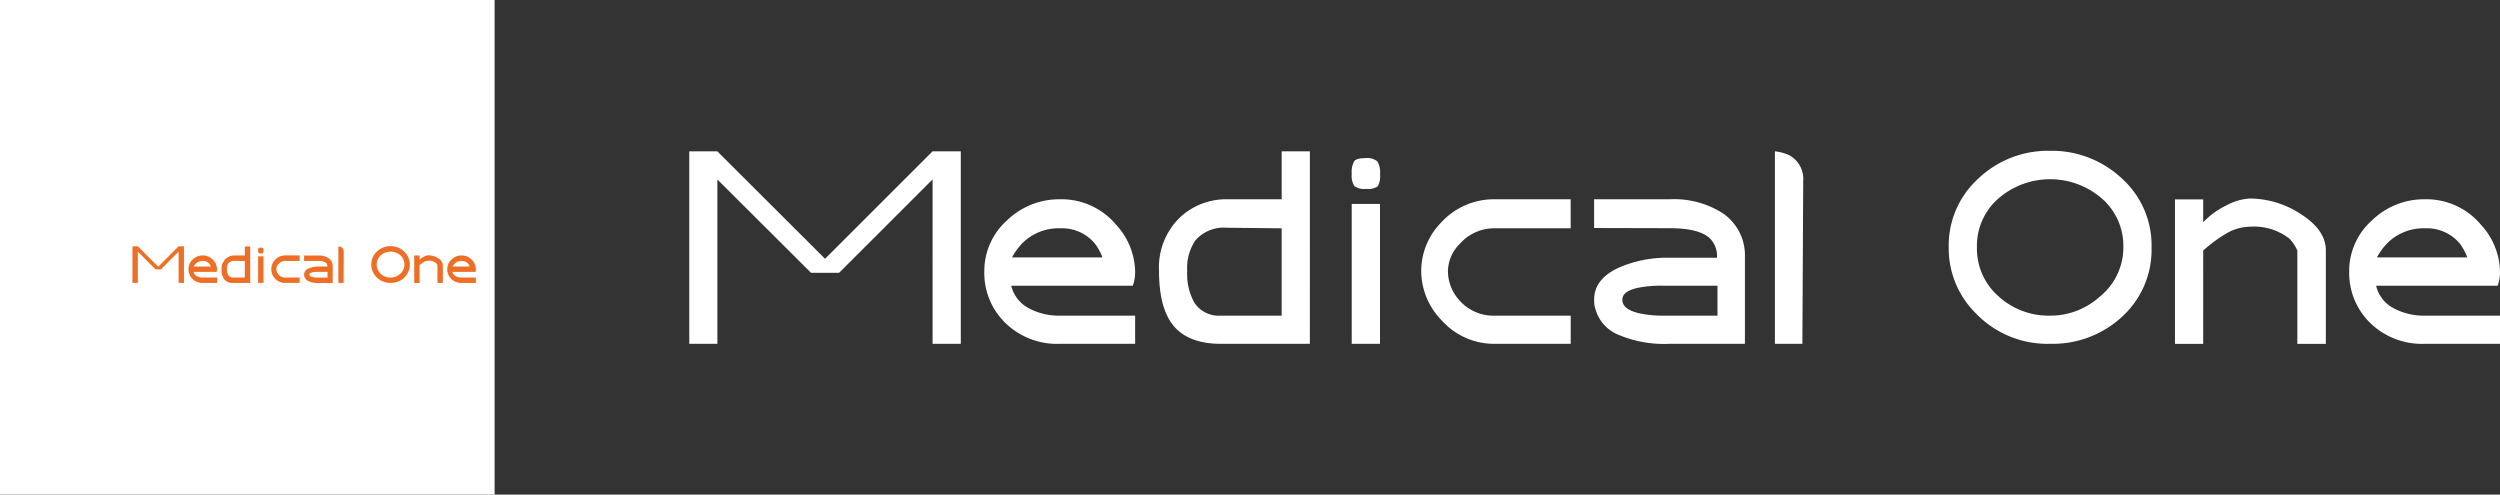 <svg xmlns="http://www.w3.org/2000/svg" xmlns:xlink="http://www.w3.org/1999/xlink" width="323.495" height="64" viewBox="0 0 323.495 64">
  <rect x="0" y="0" width="323.495" height="64" fill="#333333" stroke="none"/>
  <defs>
    <clipPath id="clip-path">
      <rect id="長方形_8" data-name="長方形 8" width="234.304" height="24.976" fill="#fff"/>
    </clipPath>
    <clipPath id="clip-path-2">
      <rect id="長方形_10" data-name="長方形 10" width="64" height="64" fill="none"/>
    </clipPath>
  </defs>
  <g id="logo_w" transform="translate(-47 -1109.921)">
    <g id="グループ_12" data-name="グループ 12" transform="translate(136.191 1129.434)">
      <path id="パス_27" data-name="パス 27" d="M31.483.121,17.567,14.028,3.628.121H0V25.031H3.637V3.767l12.12,12.079h3.628l12.1-12.093V25.031h3.649V.121Z" transform="translate(0 -0.055)" fill="#fff"/>
      <g id="グループ_11" data-name="グループ 11" transform="translate(0 0)">
        <g id="グループ_10" data-name="グループ 10" clip-path="url(#clip-path)">
          <path id="パス_28" data-name="パス 28" d="M73.952,22.763a4.428,4.428,0,0,0,2.338,2.946,8.127,8.127,0,0,0,3.966.927h9.729v3.646H80.256a9.564,9.564,0,0,1-7.07-2.708,9.015,9.015,0,0,1-2.719-6.645,8.779,8.779,0,0,1,2.906-6.59,9.708,9.708,0,0,1,6.883-2.761,9.209,9.209,0,0,1,7.273,3.3,9.175,9.175,0,0,1,2.456,6.13,5.107,5.107,0,0,1-.306,1.754Zm.105-3.66h11.7a7.074,7.074,0,0,0-1.037-1.863,5.561,5.561,0,0,0-4.471-1.907,6.643,6.643,0,0,0-4.81,1.876A8.528,8.528,0,0,0,74.057,19.1" transform="translate(-32.291 -5.305)" fill="#fff"/>
          <path id="パス_29" data-name="パス 29" d="M131.712,25.032H120.194c-2.926,0-5.034-.865-6.3-2.565-1.136-1.521-1.7-3.806-1.7-6.875a8.979,8.979,0,0,1,2.787-6.99,8.774,8.774,0,0,1,6.115-2.274h6.971V.121h3.648Zm-3.648-3.646v-11.3l-7.078-.076a4.891,4.891,0,0,0-4.085,1.636,6.327,6.327,0,0,0-1.057,3.937,7.6,7.6,0,0,0,.932,4.142,3.8,3.8,0,0,0,3.423,1.663Z" transform="translate(-51.41 -0.055)" fill="#fff"/>
          <path id="パス_30" data-name="パス 30" d="M160.006,1.755a2.009,2.009,0,0,1,1.536.42,2.738,2.738,0,0,1,.352,1.663A2.751,2.751,0,0,1,161.6,5.4a2.254,2.254,0,0,1-1.511.33,2.141,2.141,0,0,1-1.514-.361,2.451,2.451,0,0,1-.346-1.563,2.967,2.967,0,0,1,.309-1.643c.212-.279.7-.41,1.462-.41m-1.772,5.929h3.66v18.1h-3.66Z" transform="translate(-72.509 -0.804)" fill="#fff"/>
          <path id="パス_31" data-name="パス 31" d="M194.163,15.333h-9.735a5.954,5.954,0,0,0-4.6,1.995,5.115,5.115,0,0,0-1.549,3.505,5.648,5.648,0,0,0,1.421,3.746,5.859,5.859,0,0,0,4.732,2.056h9.735v3.646H184.44a9.1,9.1,0,0,1-7.042-3.116,9.138,9.138,0,0,1-2.574-6.265,8.979,8.979,0,0,1,2.548-6.284,9.269,9.269,0,0,1,7.088-3.039h9.7Z" transform="translate(-80.111 -5.305)" fill="#fff"/>
          <path id="パス_32" data-name="パス 32" d="M216.152,25.181c-.015-.164-.025-.378-.025-.635,0-1.783,1.09-3.179,3.274-4.158a15.621,15.621,0,0,1,6.494-1.243h6.13a3.261,3.261,0,0,0-.913-2.5q-1.4-1.323-5.19-1.325l-9.8-.023V11.577h9.8a11.69,11.69,0,0,1,6.892,1.837,6.588,6.588,0,0,1,2.821,5.709V30.281h-9.726a15.225,15.225,0,0,1-6.817-1.244,5.027,5.027,0,0,1-2.762-3.136,6.163,6.163,0,0,1-.185-.721m9.828-2.418h-.967a15,15,0,0,0-3.3.291c-1.287.3-1.931.8-1.931,1.526,0,.818.7,1.387,2.09,1.728a13.87,13.87,0,0,0,3.323.328h6.9V22.762Z" transform="translate(-99.038 -5.305)" fill="#fff"/>
          <path id="パス_33" data-name="パス 33" d="M261.131.611a3.5,3.5,0,0,1,1.832,3.383l-.108,21.038H259.3V.121a6.119,6.119,0,0,1,1.829.49" transform="translate(-118.822 -0.055)" fill="#fff"/>
          <path id="パス_34" data-name="パス 34" d="M300.813,12.524a11.7,11.7,0,0,1,3.835-8.936A13.088,13.088,0,0,1,313.906,0,13.24,13.24,0,0,1,323.2,3.561a11.641,11.641,0,0,1,3.859,8.963,11.722,11.722,0,0,1-3.913,9.04,13.219,13.219,0,0,1-9.209,3.411,12.85,12.85,0,0,1-9.544-3.871,11.809,11.809,0,0,1-3.58-8.58m13.124,8.806a9.528,9.528,0,0,0,6.445-2.475,8.18,8.18,0,0,0,3.03-6.38,8.134,8.134,0,0,0-2.777-6.3,10.238,10.238,0,0,0-13.4,0,8.123,8.123,0,0,0-2.771,6.3,8.213,8.213,0,0,0,2.771,6.336,9.611,9.611,0,0,0,6.7,2.519" transform="translate(-137.844 0)" fill="#fff"/>
          <path id="パス_35" data-name="パス 35" d="M358.505,30.2h-3.649V11.508h3.649v2.97a9.948,9.948,0,0,1,3.061-2.216,7.1,7.1,0,0,1,2.993-.868,12.148,12.148,0,0,1,6.618,2.042q3.194,2.047,3.2,4.67V30.2h-3.689V18.128a5.168,5.168,0,0,0-1.033-1.545,7.431,7.431,0,0,0-5.087-1.54,6.19,6.19,0,0,0-2.97.822,18.311,18.311,0,0,0-3.089,2.262Z" transform="translate(-162.609 -5.221)" fill="#fff"/>
          <path id="パス_36" data-name="パス 36" d="M399.952,22.763a4.4,4.4,0,0,0,2.33,2.946,8.178,8.178,0,0,0,3.969.927h9.729v3.646h-9.729a9.6,9.6,0,0,1-7.074-2.708,9.042,9.042,0,0,1-2.711-6.645,8.744,8.744,0,0,1,2.915-6.59,9.664,9.664,0,0,1,6.87-2.761,9.188,9.188,0,0,1,7.269,3.3,9.156,9.156,0,0,1,2.46,6.13,5.118,5.118,0,0,1-.3,1.754Zm.1-3.66h11.7a7.135,7.135,0,0,0-1.029-1.863,5.58,5.58,0,0,0-4.475-1.907,6.623,6.623,0,0,0-4.8,1.876,8.038,8.038,0,0,0-1.392,1.893" transform="translate(-181.676 -5.305)" fill="#fff"/>
        </g>
      </g>
    </g>
    <g id="グループ_15" data-name="グループ 15" transform="translate(47 1109.922)">
      <rect id="長方形_9" data-name="長方形 9" width="64" height="64" transform="translate(0 -0.001)" fill="#fff"/>
      <path id="パス_37" data-name="パス 37" d="M111.532,204.811l-2.3-2.3v4.04h-.692v-4.731h.69l2.644,2.641,2.637-2.641h.692v4.731h-.692v-4.042l-2.294,2.3Z" transform="translate(-91.4 -169.949)" fill="#ed6e24"/>
      <g id="グループ_14" data-name="グループ 14" transform="translate(0 -0.001)">
        <g id="グループ_13" data-name="グループ 13" clip-path="url(#clip-path-2)">
          <path id="パス_38" data-name="パス 38" d="M155.055,211.414a.836.836,0,0,0,.443.561,1.527,1.527,0,0,0,.753.176H158.1v.692h-1.844a1.817,1.817,0,0,1-1.342-.514,1.715,1.715,0,0,1-.514-1.262,1.666,1.666,0,0,1,.552-1.253,1.831,1.831,0,0,1,1.3-.524,1.857,1.857,0,0,1,1.844,1.791.991.991,0,0,1-.057.332Zm.02-.693h2.219a1.344,1.344,0,0,0-.2-.357,1.06,1.06,0,0,0-.849-.362,1.255,1.255,0,0,0-.911.357,1.645,1.645,0,0,0-.263.361" transform="translate(-130.011 -176.236)" fill="#ed6e24"/>
          <path id="パス_39" data-name="パス 39" d="M185.239,206.556h-2.184a1.386,1.386,0,0,1-1.194-.488,2.172,2.172,0,0,1-.323-1.3,1.712,1.712,0,0,1,.528-1.329,1.656,1.656,0,0,1,1.16-.431h1.321v-1.179h.693Zm-.693-.693v-2.149l-1.341-.012a.917.917,0,0,0-.774.31,1.2,1.2,0,0,0-.2.748,1.438,1.438,0,0,0,.178.787.716.716,0,0,0,.648.316Z" transform="translate(-152.867 -169.949)" fill="#ed6e24"/>
          <path id="パス_40" data-name="パス 40" d="M211.83,202.869a.382.382,0,0,1,.292.08.53.53,0,0,1,.067.316.518.518,0,0,1-.055.3c-.037.043-.132.063-.287.063a.42.42,0,0,1-.289-.068.479.479,0,0,1-.063-.3.579.579,0,0,1,.057-.312c.039-.052.131-.079.277-.079M211.495,204h.693v3.438h-.693Z" transform="translate(-178.093 -170.829)" fill="#ed6e24"/>
          <path id="パス_41" data-name="パス 41" d="M225.945,210H224.1a1.129,1.129,0,0,0-.874.38.985.985,0,0,0-.293.666,1.083,1.083,0,0,0,.27.713,1.112,1.112,0,0,0,.9.389h1.846v.693H224.1a1.765,1.765,0,0,1-1.34-2.977,1.761,1.761,0,0,1,1.345-.576h1.84Z" transform="translate(-187.172 -176.236)" fill="#ed6e24"/>
          <path id="パス_42" data-name="パス 42" d="M249.157,211.876a.851.851,0,0,1-.006-.121.875.875,0,0,1,.621-.793,2.985,2.985,0,0,1,1.231-.235h1.162a.627.627,0,0,0-.172-.474,1.446,1.446,0,0,0-.984-.252L249.151,210v-.7h1.859a2.224,2.224,0,0,1,1.306.347,1.255,1.255,0,0,1,.536,1.088v2.118h-1.845a2.886,2.886,0,0,1-1.293-.234.959.959,0,0,1-.523-.6.887.887,0,0,1-.034-.138m1.863-.462h-.184a2.75,2.75,0,0,0-.625.058q-.367.085-.367.289c0,.156.131.265.4.329a2.679,2.679,0,0,0,.631.062h1.308v-.738Z" transform="translate(-209.802 -176.236)" fill="#ed6e24"/>
          <path id="パス_43" data-name="パス 43" d="M277.585,201.915a.664.664,0,0,1,.346.643l-.019,4h-.674v-4.732a1.2,1.2,0,0,1,.346.091" transform="translate(-233.454 -169.949)" fill="#ed6e24"/>
          <path id="パス_44" data-name="パス 44" d="M304.244,204.123a2.229,2.229,0,0,1,.726-1.7,2.476,2.476,0,0,1,1.757-.679,2.515,2.515,0,0,1,1.761.674,2.353,2.353,0,0,1-.009,3.422,2.5,2.5,0,0,1-1.746.649,2.436,2.436,0,0,1-1.811-.734,2.252,2.252,0,0,1-.677-1.633m2.489,1.675a1.805,1.805,0,0,0,1.222-.47,1.6,1.6,0,0,0,.048-2.41,1.939,1.939,0,0,0-2.542,0,1.636,1.636,0,0,0,0,2.4,1.812,1.812,0,0,0,1.272.479" transform="translate(-256.194 -169.883)" fill="#ed6e24"/>
          <path id="パス_45" data-name="パス 45" d="M340.085,212.738h-.693v-3.552h.693v.565a1.908,1.908,0,0,1,.579-.422,1.368,1.368,0,0,1,.57-.164,2.3,2.3,0,0,1,1.254.389,1.082,1.082,0,0,1,.606.888v2.3h-.7v-2.294a.931.931,0,0,0-.2-.292,1.4,1.4,0,0,0-.965-.294,1.174,1.174,0,0,0-.563.156,3.706,3.706,0,0,0-.586.43Z" transform="translate(-285.791 -176.13)" fill="#ed6e24"/>
          <path id="パス_46" data-name="パス 46" d="M367.125,211.414a.832.832,0,0,0,.44.561,1.536,1.536,0,0,0,.754.176h1.844v.692H368.32a1.815,1.815,0,0,1-1.341-.514,1.712,1.712,0,0,1-.515-1.262,1.668,1.668,0,0,1,.551-1.253,1.837,1.837,0,0,1,1.306-.524,1.855,1.855,0,0,1,1.844,1.791.987.987,0,0,1-.058.332Zm.017-.693h2.22a1.368,1.368,0,0,0-.194-.357,1.061,1.061,0,0,0-.85-.362,1.25,1.25,0,0,0-.91.357,1.677,1.677,0,0,0-.265.361" transform="translate(-308.587 -176.236)" fill="#ed6e24"/>
        </g>
      </g>
    </g>
  </g>
</svg>

